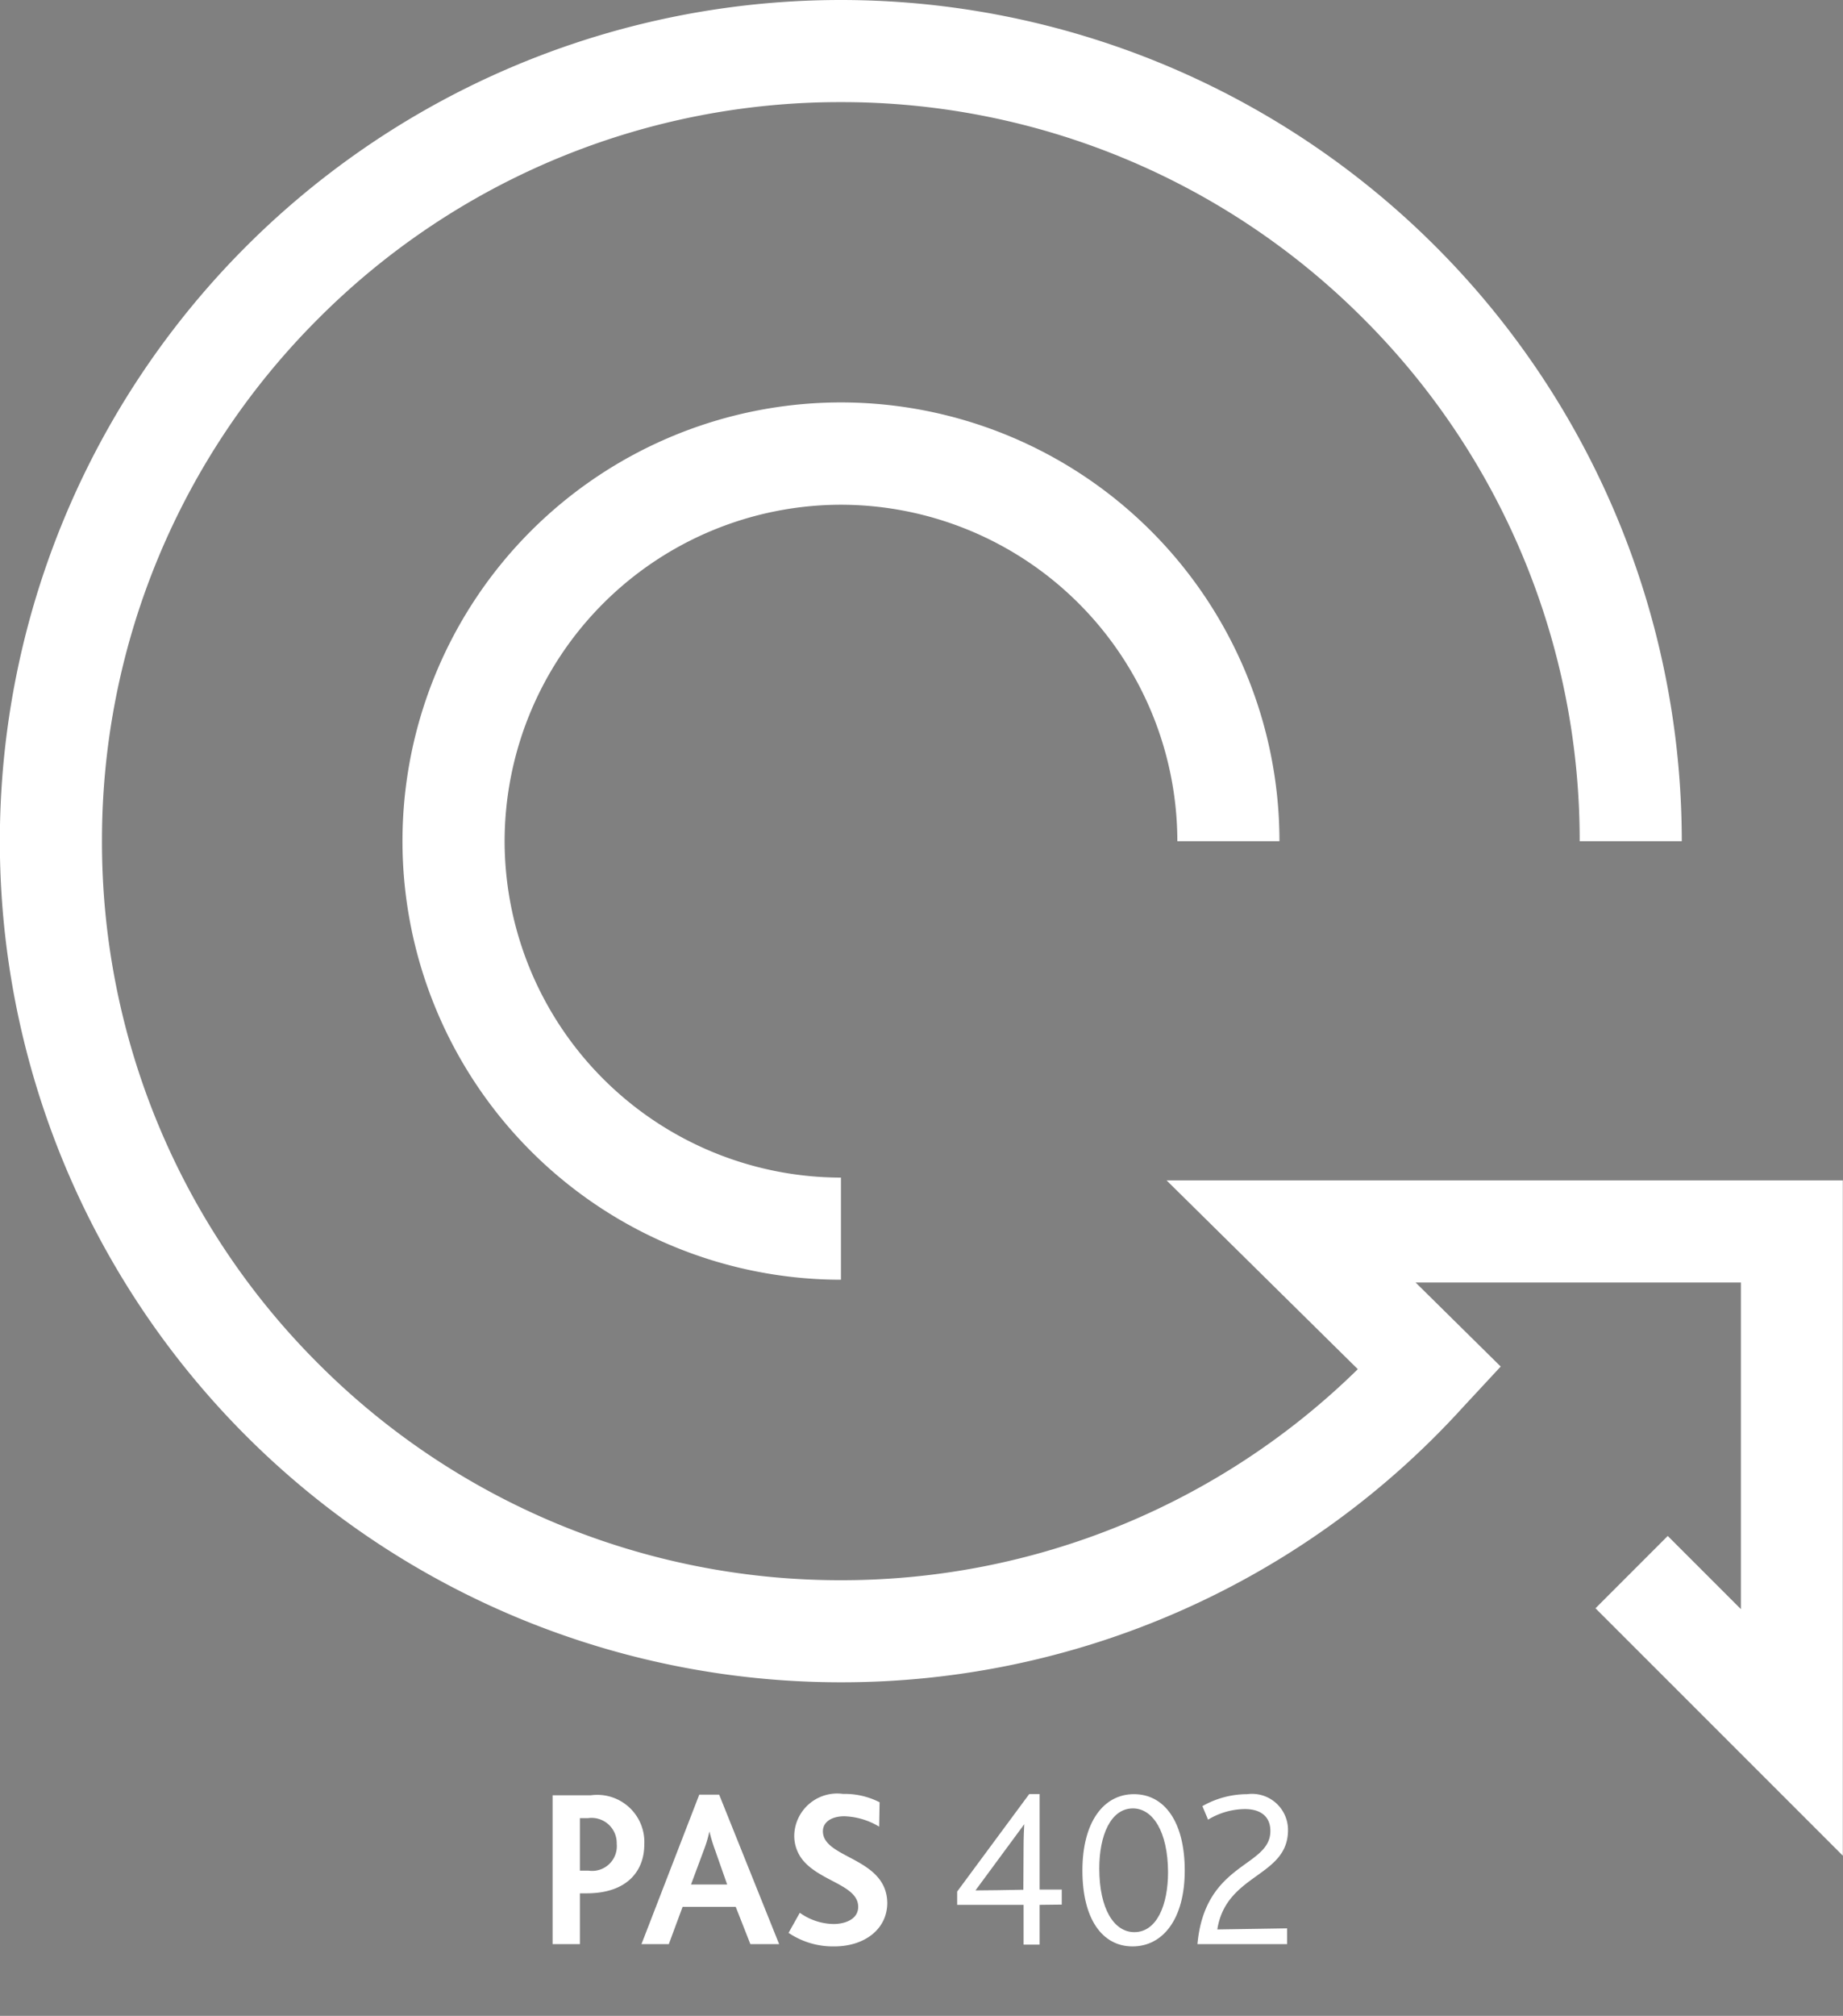 <svg xmlns="http://www.w3.org/2000/svg" width="49.153" height="53.75" viewBox="0 0 49.153 53.75"><rect x="0" y="0" width="49.153" height="53.75" fill="#808080" stroke="none"/><g id="Group_121" data-name="Group 121" transform="translate(-1042.695 -757.395)"><path id="Path_200" data-name="Path 200" d="M1067.272,811.084" fill="#fff" stroke="#333" stroke-width="11.064"></path><g id="Group_118" data-name="Group 118"><g id="Group_117" data-name="Group 117"><path id="Path_201" data-name="Path 201" d="M1053.429,779.825a11.7,11.7,0,0,1,11.694-11.7h0a11.7,11.7,0,0,1,11.695,11.7h-2.723a8.983,8.983,0,0,0-8.972-8.972h0a8.982,8.982,0,0,0-8.97,8.972h0a8.983,8.983,0,0,0,8.97,8.969h0v2.723a11.7,11.7,0,0,1-11.694-11.692Z" fill="#fff"></path></g></g><g id="Group_119" data-name="Group 119"><path id="Path_202" data-name="Path 202" d="M1085.249,800.275l1.925-1.926,1.951,1.951v-8.709h-8.676l2.27,2.241-.9.969-.113.122a22.378,22.378,0,0,1-16.586,7.328h0a22.428,22.428,0,0,1-22.429-22.427h0a22.43,22.43,0,0,1,22.429-22.429h0a22.428,22.428,0,0,1,22.428,22.429h-2.723a19.637,19.637,0,0,0-5.771-13.935h0a19.634,19.634,0,0,0-13.934-5.771h0a19.635,19.635,0,0,0-13.934,5.771h0a19.637,19.637,0,0,0-5.771,13.935h0a19.634,19.634,0,0,0,5.771,13.933h0a19.648,19.648,0,0,0,13.934,5.772h0a19.642,19.642,0,0,0,13.788-5.627h0l-5.1-5.033h18.035v18.005l-6.6-6.6Z" fill="#fff"></path></g><path id="Path_203" data-name="Path 203" d="M1067.324,811.145" fill="#fff" stroke="#333" stroke-width="11.064"></path><g id="Group_120" data-name="Group 120"><path id="Path_204" data-name="Path 204" d="M1058.336,807.878h-.175v1.355h-.728v-3.969h1.017a1.257,1.257,0,0,1,1.428,1.319C1059.878,807.24,1059.462,807.878,1058.336,807.878Zm.042-2.005h-.217v1.4h.229a.659.659,0,0,0,.753-.717A.671.671,0,0,0,1058.378,805.873Z" fill="#fff"></path><path id="Path_205" data-name="Path 205" d="M1062.708,809.233l-.391-.994H1060.9l-.368.994h-.729l1.542-3.987h.53l1.6,3.987Zm-.939-2.5a4.479,4.479,0,0,1-.151-.494h-.006a3.159,3.159,0,0,1-.144.481l-.343.922h.963Z" fill="#fff"></path><path id="Path_206" data-name="Path 206" d="M1064.948,809.293a2.116,2.116,0,0,1-1.222-.361l.3-.536a1.582,1.582,0,0,0,.9.3c.307,0,.657-.126.657-.458,0-.566-.964-.668-1.446-1.21a1.027,1.027,0,0,1-.259-.711,1.145,1.145,0,0,1,1.3-1.09,2.04,2.04,0,0,1,.976.223l-.012.65a1.915,1.915,0,0,0-.928-.277c-.319,0-.572.139-.572.4,0,.735,1.717.692,1.717,1.927C1066.346,808.854,1065.731,809.293,1064.948,809.293Z" fill="#fff"></path><path id="Path_207" data-name="Path 207" d="M1070.422,808.185v1.06h-.428v-1.06h-1.771v-.355l1.922-2.6h.277v2.548h.59v.4Zm-1.711-.385c.151,0,.416-.006.584-.006l.693-.012.006-1.163c0-.223.012-.476.018-.584Z" fill="#fff"></path><path id="Path_208" data-name="Path 208" d="M1072.9,809.293c-.806,0-1.337-.728-1.337-2.023s.566-2.036,1.374-2.036,1.355.729,1.355,2.036S1073.7,809.293,1072.9,809.293Zm.013-3.68c-.6,0-.9.729-.9,1.6,0,1.091.4,1.7.934,1.7.6,0,.9-.723.9-1.6C1073.842,806.228,1073.438,805.613,1072.909,805.613Z" fill="#fff"></path><path id="Path_209" data-name="Path 209" d="M1074.631,809.233c.2-2.2,1.945-2.042,1.945-3.017,0-.41-.289-.585-.68-.585a1.927,1.927,0,0,0-.982.283l-.151-.361a2.418,2.418,0,0,1,1.193-.319.961.961,0,0,1,1.09.958c0,1.258-1.65,1.15-1.885,2.649l1.861-.029v.421Z" fill="#fff"></path></g></g></svg>